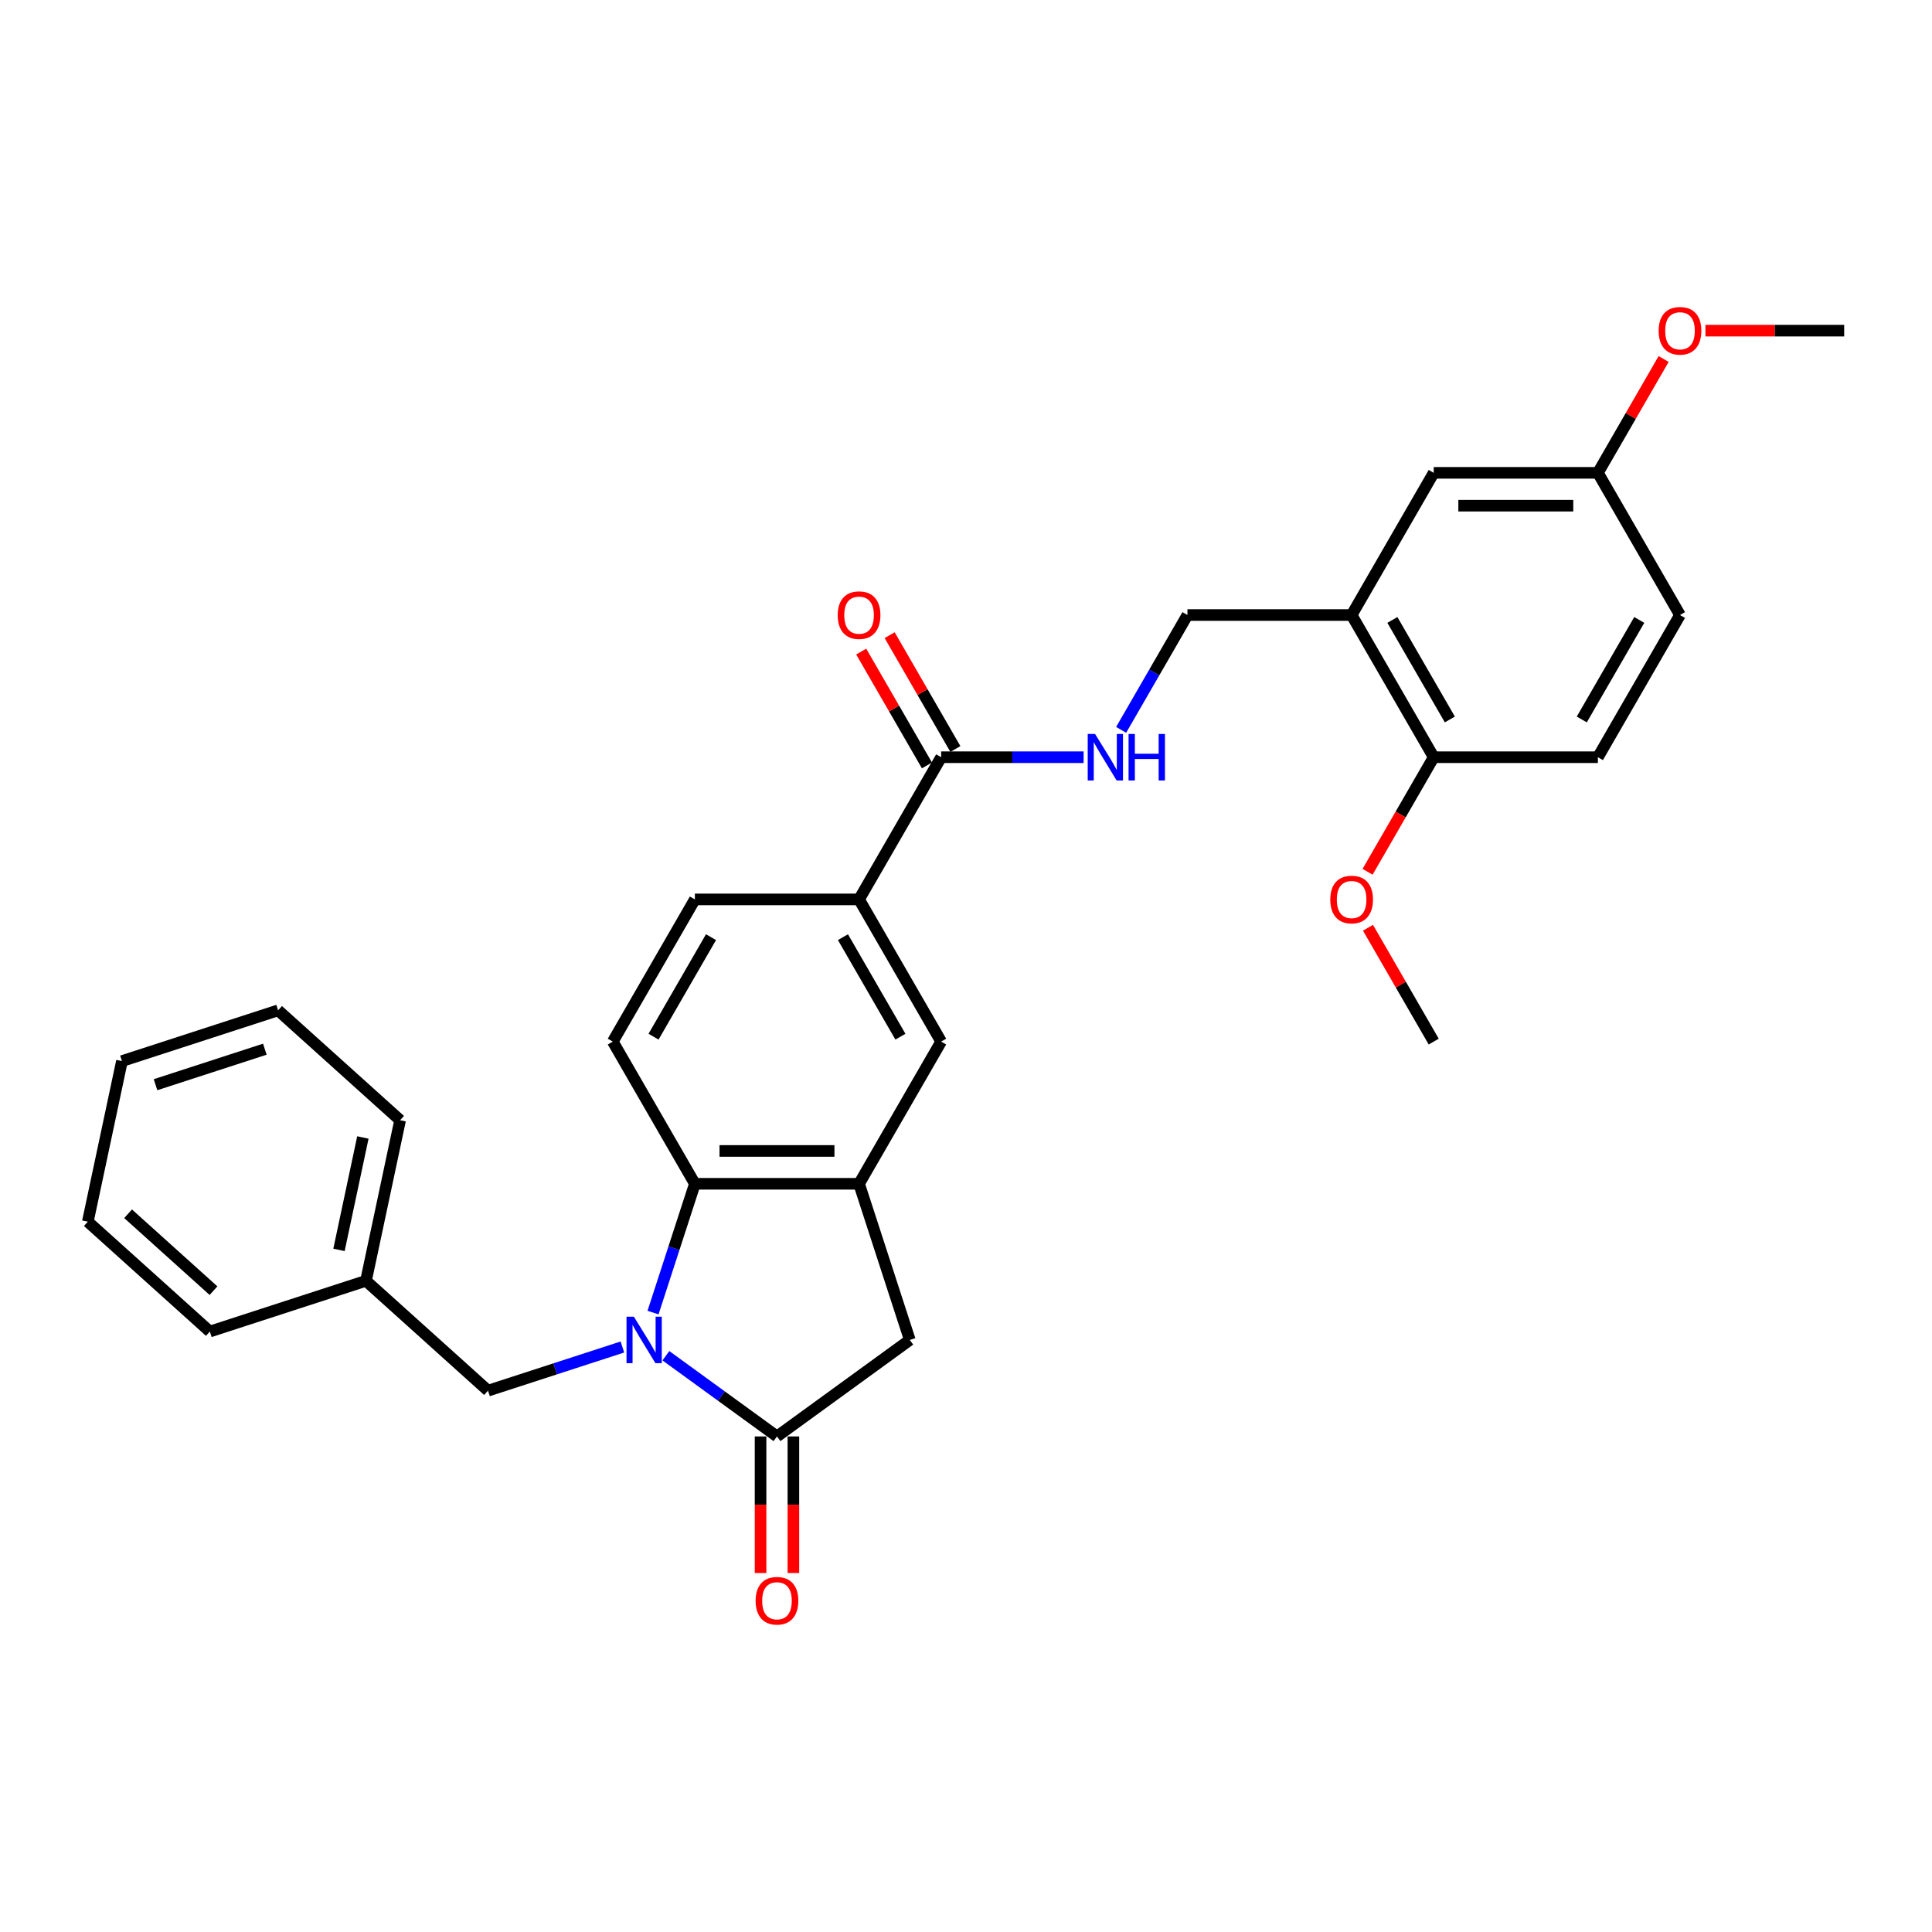 <?xml version='1.0' encoding='iso-8859-1'?>
<svg version='1.1' baseProfile='full'
              xmlns='http://www.w3.org/2000/svg'
                      xmlns:rdkit='http://www.rdkit.org/xml'
                      xmlns:xlink='http://www.w3.org/1999/xlink'
                  xml:space='preserve'
width='1000px' height='1000px' viewBox='0 0 1000 1000'>
<!-- END OF HEADER -->
<rect style='opacity:1.0;fill:#FFFFFF;stroke:none' width='1000' height='1000' x='0' y='0'> </rect>
<path class='bond-0' d='M 344.66,701.723 L 373.411,722.611' style='fill:none;fill-rule:evenodd;stroke:#0000FF;stroke-width:6px;stroke-linecap:butt;stroke-linejoin:miter;stroke-opacity:1' />
<path class='bond-0' d='M 373.411,722.611 L 402.161,743.499' style='fill:none;fill-rule:evenodd;stroke:#000000;stroke-width:6px;stroke-linecap:butt;stroke-linejoin:miter;stroke-opacity:1' />
<path class='bond-1' d='M 338.009,679.39 L 348.839,646.058' style='fill:none;fill-rule:evenodd;stroke:#0000FF;stroke-width:6px;stroke-linecap:butt;stroke-linejoin:miter;stroke-opacity:1' />
<path class='bond-1' d='M 348.839,646.058 L 359.67,612.725' style='fill:none;fill-rule:evenodd;stroke:#000000;stroke-width:6px;stroke-linecap:butt;stroke-linejoin:miter;stroke-opacity:1' />
<path class='bond-10' d='M 322.157,697.204 L 287.371,708.507' style='fill:none;fill-rule:evenodd;stroke:#0000FF;stroke-width:6px;stroke-linecap:butt;stroke-linejoin:miter;stroke-opacity:1' />
<path class='bond-10' d='M 287.371,708.507 L 252.586,719.809' style='fill:none;fill-rule:evenodd;stroke:#000000;stroke-width:6px;stroke-linecap:butt;stroke-linejoin:miter;stroke-opacity:1' />
<path class='bond-3' d='M 402.161,743.499 L 470.913,693.548' style='fill:none;fill-rule:evenodd;stroke:#000000;stroke-width:6px;stroke-linecap:butt;stroke-linejoin:miter;stroke-opacity:1' />
<path class='bond-11' d='M 393.663,743.499 L 393.663,778.844' style='fill:none;fill-rule:evenodd;stroke:#000000;stroke-width:6px;stroke-linecap:butt;stroke-linejoin:miter;stroke-opacity:1' />
<path class='bond-11' d='M 393.663,778.844 L 393.663,814.188' style='fill:none;fill-rule:evenodd;stroke:#FF0000;stroke-width:6px;stroke-linecap:butt;stroke-linejoin:miter;stroke-opacity:1' />
<path class='bond-11' d='M 410.659,743.499 L 410.659,778.844' style='fill:none;fill-rule:evenodd;stroke:#000000;stroke-width:6px;stroke-linecap:butt;stroke-linejoin:miter;stroke-opacity:1' />
<path class='bond-11' d='M 410.659,778.844 L 410.659,814.188' style='fill:none;fill-rule:evenodd;stroke:#FF0000;stroke-width:6px;stroke-linecap:butt;stroke-linejoin:miter;stroke-opacity:1' />
<path class='bond-2' d='M 359.67,612.725 L 444.652,612.725' style='fill:none;fill-rule:evenodd;stroke:#000000;stroke-width:6px;stroke-linecap:butt;stroke-linejoin:miter;stroke-opacity:1' />
<path class='bond-2' d='M 372.417,595.729 L 431.905,595.729' style='fill:none;fill-rule:evenodd;stroke:#000000;stroke-width:6px;stroke-linecap:butt;stroke-linejoin:miter;stroke-opacity:1' />
<path class='bond-9' d='M 359.67,612.725 L 317.178,539.128' style='fill:none;fill-rule:evenodd;stroke:#000000;stroke-width:6px;stroke-linecap:butt;stroke-linejoin:miter;stroke-opacity:1' />
<path class='bond-7' d='M 444.652,612.725 L 487.143,539.128' style='fill:none;fill-rule:evenodd;stroke:#000000;stroke-width:6px;stroke-linecap:butt;stroke-linejoin:miter;stroke-opacity:1' />
<path class='bond-30' d='M 444.652,612.725 L 470.913,693.548' style='fill:none;fill-rule:evenodd;stroke:#000000;stroke-width:6px;stroke-linecap:butt;stroke-linejoin:miter;stroke-opacity:1' />
<path class='bond-4' d='M 487.143,391.935 L 444.652,465.532' style='fill:none;fill-rule:evenodd;stroke:#000000;stroke-width:6px;stroke-linecap:butt;stroke-linejoin:miter;stroke-opacity:1' />
<path class='bond-8' d='M 487.143,391.935 L 524.008,391.935' style='fill:none;fill-rule:evenodd;stroke:#000000;stroke-width:6px;stroke-linecap:butt;stroke-linejoin:miter;stroke-opacity:1' />
<path class='bond-8' d='M 524.008,391.935 L 560.874,391.935' style='fill:none;fill-rule:evenodd;stroke:#0000FF;stroke-width:6px;stroke-linecap:butt;stroke-linejoin:miter;stroke-opacity:1' />
<path class='bond-16' d='M 494.503,387.686 L 477.491,358.221' style='fill:none;fill-rule:evenodd;stroke:#000000;stroke-width:6px;stroke-linecap:butt;stroke-linejoin:miter;stroke-opacity:1' />
<path class='bond-16' d='M 477.491,358.221 L 460.48,328.757' style='fill:none;fill-rule:evenodd;stroke:#FF0000;stroke-width:6px;stroke-linecap:butt;stroke-linejoin:miter;stroke-opacity:1' />
<path class='bond-16' d='M 479.783,396.184 L 462.772,366.719' style='fill:none;fill-rule:evenodd;stroke:#000000;stroke-width:6px;stroke-linecap:butt;stroke-linejoin:miter;stroke-opacity:1' />
<path class='bond-16' d='M 462.772,366.719 L 445.761,337.255' style='fill:none;fill-rule:evenodd;stroke:#FF0000;stroke-width:6px;stroke-linecap:butt;stroke-linejoin:miter;stroke-opacity:1' />
<path class='bond-5' d='M 699.599,318.338 L 614.616,318.338' style='fill:none;fill-rule:evenodd;stroke:#000000;stroke-width:6px;stroke-linecap:butt;stroke-linejoin:miter;stroke-opacity:1' />
<path class='bond-13' d='M 699.599,318.338 L 742.09,391.935' style='fill:none;fill-rule:evenodd;stroke:#000000;stroke-width:6px;stroke-linecap:butt;stroke-linejoin:miter;stroke-opacity:1' />
<path class='bond-13' d='M 720.692,320.879 L 750.435,372.397' style='fill:none;fill-rule:evenodd;stroke:#000000;stroke-width:6px;stroke-linecap:butt;stroke-linejoin:miter;stroke-opacity:1' />
<path class='bond-14' d='M 699.599,318.338 L 742.09,244.741' style='fill:none;fill-rule:evenodd;stroke:#000000;stroke-width:6px;stroke-linecap:butt;stroke-linejoin:miter;stroke-opacity:1' />
<path class='bond-6' d='M 444.652,465.532 L 359.67,465.532' style='fill:none;fill-rule:evenodd;stroke:#000000;stroke-width:6px;stroke-linecap:butt;stroke-linejoin:miter;stroke-opacity:1' />
<path class='bond-31' d='M 444.652,465.532 L 487.143,539.128' style='fill:none;fill-rule:evenodd;stroke:#000000;stroke-width:6px;stroke-linecap:butt;stroke-linejoin:miter;stroke-opacity:1' />
<path class='bond-31' d='M 436.306,485.069 L 466.05,536.587' style='fill:none;fill-rule:evenodd;stroke:#000000;stroke-width:6px;stroke-linecap:butt;stroke-linejoin:miter;stroke-opacity:1' />
<path class='bond-12' d='M 580.299,377.777 L 597.458,348.057' style='fill:none;fill-rule:evenodd;stroke:#0000FF;stroke-width:6px;stroke-linecap:butt;stroke-linejoin:miter;stroke-opacity:1' />
<path class='bond-12' d='M 597.458,348.057 L 614.616,318.338' style='fill:none;fill-rule:evenodd;stroke:#000000;stroke-width:6px;stroke-linecap:butt;stroke-linejoin:miter;stroke-opacity:1' />
<path class='bond-15' d='M 317.178,539.128 L 359.67,465.532' style='fill:none;fill-rule:evenodd;stroke:#000000;stroke-width:6px;stroke-linecap:butt;stroke-linejoin:miter;stroke-opacity:1' />
<path class='bond-15' d='M 338.272,536.587 L 368.015,485.069' style='fill:none;fill-rule:evenodd;stroke:#000000;stroke-width:6px;stroke-linecap:butt;stroke-linejoin:miter;stroke-opacity:1' />
<path class='bond-19' d='M 252.586,719.809 L 189.432,662.945' style='fill:none;fill-rule:evenodd;stroke:#000000;stroke-width:6px;stroke-linecap:butt;stroke-linejoin:miter;stroke-opacity:1' />
<path class='bond-17' d='M 742.09,391.935 L 827.072,391.935' style='fill:none;fill-rule:evenodd;stroke:#000000;stroke-width:6px;stroke-linecap:butt;stroke-linejoin:miter;stroke-opacity:1' />
<path class='bond-21' d='M 742.09,391.935 L 724.971,421.586' style='fill:none;fill-rule:evenodd;stroke:#000000;stroke-width:6px;stroke-linecap:butt;stroke-linejoin:miter;stroke-opacity:1' />
<path class='bond-21' d='M 724.971,421.586 L 707.851,451.238' style='fill:none;fill-rule:evenodd;stroke:#FF0000;stroke-width:6px;stroke-linecap:butt;stroke-linejoin:miter;stroke-opacity:1' />
<path class='bond-18' d='M 742.09,244.741 L 827.072,244.741' style='fill:none;fill-rule:evenodd;stroke:#000000;stroke-width:6px;stroke-linecap:butt;stroke-linejoin:miter;stroke-opacity:1' />
<path class='bond-18' d='M 754.837,261.738 L 814.325,261.738' style='fill:none;fill-rule:evenodd;stroke:#000000;stroke-width:6px;stroke-linecap:butt;stroke-linejoin:miter;stroke-opacity:1' />
<path class='bond-33' d='M 827.072,391.935 L 869.563,318.338' style='fill:none;fill-rule:evenodd;stroke:#000000;stroke-width:6px;stroke-linecap:butt;stroke-linejoin:miter;stroke-opacity:1' />
<path class='bond-33' d='M 818.726,372.397 L 848.47,320.879' style='fill:none;fill-rule:evenodd;stroke:#000000;stroke-width:6px;stroke-linecap:butt;stroke-linejoin:miter;stroke-opacity:1' />
<path class='bond-20' d='M 827.072,244.741 L 869.563,318.338' style='fill:none;fill-rule:evenodd;stroke:#000000;stroke-width:6px;stroke-linecap:butt;stroke-linejoin:miter;stroke-opacity:1' />
<path class='bond-22' d='M 827.072,244.741 L 844.083,215.277' style='fill:none;fill-rule:evenodd;stroke:#000000;stroke-width:6px;stroke-linecap:butt;stroke-linejoin:miter;stroke-opacity:1' />
<path class='bond-22' d='M 844.083,215.277 L 861.095,185.812' style='fill:none;fill-rule:evenodd;stroke:#FF0000;stroke-width:6px;stroke-linecap:butt;stroke-linejoin:miter;stroke-opacity:1' />
<path class='bond-23' d='M 189.432,662.945 L 207.1,579.82' style='fill:none;fill-rule:evenodd;stroke:#000000;stroke-width:6px;stroke-linecap:butt;stroke-linejoin:miter;stroke-opacity:1' />
<path class='bond-23' d='M 175.457,646.942 L 187.825,588.755' style='fill:none;fill-rule:evenodd;stroke:#000000;stroke-width:6px;stroke-linecap:butt;stroke-linejoin:miter;stroke-opacity:1' />
<path class='bond-24' d='M 189.432,662.945 L 108.609,689.206' style='fill:none;fill-rule:evenodd;stroke:#000000;stroke-width:6px;stroke-linecap:butt;stroke-linejoin:miter;stroke-opacity:1' />
<path class='bond-25' d='M 708.067,480.2 L 725.079,509.664' style='fill:none;fill-rule:evenodd;stroke:#FF0000;stroke-width:6px;stroke-linecap:butt;stroke-linejoin:miter;stroke-opacity:1' />
<path class='bond-25' d='M 725.079,509.664 L 742.09,539.128' style='fill:none;fill-rule:evenodd;stroke:#000000;stroke-width:6px;stroke-linecap:butt;stroke-linejoin:miter;stroke-opacity:1' />
<path class='bond-26' d='M 882.735,171.144 L 918.64,171.144' style='fill:none;fill-rule:evenodd;stroke:#FF0000;stroke-width:6px;stroke-linecap:butt;stroke-linejoin:miter;stroke-opacity:1' />
<path class='bond-26' d='M 918.64,171.144 L 954.545,171.144' style='fill:none;fill-rule:evenodd;stroke:#000000;stroke-width:6px;stroke-linecap:butt;stroke-linejoin:miter;stroke-opacity:1' />
<path class='bond-28' d='M 207.1,579.82 L 143.946,522.955' style='fill:none;fill-rule:evenodd;stroke:#000000;stroke-width:6px;stroke-linecap:butt;stroke-linejoin:miter;stroke-opacity:1' />
<path class='bond-27' d='M 108.609,689.206 L 45.455,632.342' style='fill:none;fill-rule:evenodd;stroke:#000000;stroke-width:6px;stroke-linecap:butt;stroke-linejoin:miter;stroke-opacity:1' />
<path class='bond-27' d='M 110.508,668.045 L 66.3,628.24' style='fill:none;fill-rule:evenodd;stroke:#000000;stroke-width:6px;stroke-linecap:butt;stroke-linejoin:miter;stroke-opacity:1' />
<path class='bond-29' d='M 45.455,632.342 L 63.123,549.216' style='fill:none;fill-rule:evenodd;stroke:#000000;stroke-width:6px;stroke-linecap:butt;stroke-linejoin:miter;stroke-opacity:1' />
<path class='bond-32' d='M 143.946,522.955 L 63.123,549.216' style='fill:none;fill-rule:evenodd;stroke:#000000;stroke-width:6px;stroke-linecap:butt;stroke-linejoin:miter;stroke-opacity:1' />
<path class='bond-32' d='M 137.075,543.059 L 80.499,561.442' style='fill:none;fill-rule:evenodd;stroke:#000000;stroke-width:6px;stroke-linecap:butt;stroke-linejoin:miter;stroke-opacity:1' />
<path  class='atom-0' d='M 328.089 681.515
L 335.975 694.262
Q 336.757 695.52, 338.015 697.797
Q 339.272 700.075, 339.34 700.211
L 339.34 681.515
L 342.536 681.515
L 342.536 705.582
L 339.238 705.582
L 330.774 691.645
Q 329.788 690.013, 328.735 688.143
Q 327.715 686.274, 327.409 685.696
L 327.409 705.582
L 324.282 705.582
L 324.282 681.515
L 328.089 681.515
' fill='#0000FF'/>
<path  class='atom-9' d='M 566.805 379.901
L 574.692 392.649
Q 575.474 393.906, 576.731 396.184
Q 577.989 398.461, 578.057 398.597
L 578.057 379.901
L 581.252 379.901
L 581.252 403.968
L 577.955 403.968
L 569.491 390.031
Q 568.505 388.4, 567.451 386.53
Q 566.431 384.66, 566.126 384.082
L 566.126 403.968
L 562.998 403.968
L 562.998 379.901
L 566.805 379.901
' fill='#0000FF'/>
<path  class='atom-9' d='M 584.142 379.901
L 587.405 379.901
L 587.405 390.133
L 599.711 390.133
L 599.711 379.901
L 602.974 379.901
L 602.974 403.968
L 599.711 403.968
L 599.711 392.853
L 587.405 392.853
L 587.405 403.968
L 584.142 403.968
L 584.142 379.901
' fill='#0000FF'/>
<path  class='atom-12' d='M 391.113 828.55
Q 391.113 822.771, 393.968 819.542
Q 396.824 816.312, 402.161 816.312
Q 407.498 816.312, 410.353 819.542
Q 413.208 822.771, 413.208 828.55
Q 413.208 834.396, 410.319 837.728
Q 407.43 841.025, 402.161 841.025
Q 396.858 841.025, 393.968 837.728
Q 391.113 834.43, 391.113 828.55
M 402.161 838.306
Q 405.832 838.306, 407.804 835.858
Q 409.809 833.377, 409.809 828.55
Q 409.809 823.825, 407.804 821.445
Q 405.832 819.032, 402.161 819.032
Q 398.49 819.032, 396.484 821.411
Q 394.512 823.791, 394.512 828.55
Q 394.512 833.411, 396.484 835.858
Q 398.49 838.306, 402.161 838.306
' fill='#FF0000'/>
<path  class='atom-17' d='M 433.604 318.406
Q 433.604 312.627, 436.46 309.398
Q 439.315 306.169, 444.652 306.169
Q 449.989 306.169, 452.844 309.398
Q 455.7 312.627, 455.7 318.406
Q 455.7 324.253, 452.81 327.584
Q 449.921 330.881, 444.652 330.881
Q 439.349 330.881, 436.46 327.584
Q 433.604 324.287, 433.604 318.406
M 444.652 328.162
Q 448.323 328.162, 450.295 325.714
Q 452.3 323.233, 452.3 318.406
Q 452.3 313.681, 450.295 311.301
Q 448.323 308.888, 444.652 308.888
Q 440.981 308.888, 438.975 311.267
Q 437.003 313.647, 437.003 318.406
Q 437.003 323.267, 438.975 325.714
Q 440.981 328.162, 444.652 328.162
' fill='#FF0000'/>
<path  class='atom-22' d='M 688.551 465.6
Q 688.551 459.821, 691.406 456.591
Q 694.262 453.362, 699.599 453.362
Q 704.936 453.362, 707.791 456.591
Q 710.646 459.821, 710.646 465.6
Q 710.646 471.446, 707.757 474.778
Q 704.868 478.075, 699.599 478.075
Q 694.296 478.075, 691.406 474.778
Q 688.551 471.48, 688.551 465.6
M 699.599 475.356
Q 703.27 475.356, 705.241 472.908
Q 707.247 470.427, 707.247 465.6
Q 707.247 460.875, 705.241 458.495
Q 703.27 456.082, 699.599 456.082
Q 695.927 456.082, 693.922 458.461
Q 691.95 460.841, 691.95 465.6
Q 691.95 470.461, 693.922 472.908
Q 695.927 475.356, 699.599 475.356
' fill='#FF0000'/>
<path  class='atom-23' d='M 858.515 171.212
Q 858.515 165.434, 861.371 162.204
Q 864.226 158.975, 869.563 158.975
Q 874.9 158.975, 877.755 162.204
Q 880.611 165.434, 880.611 171.212
Q 880.611 177.059, 877.721 180.39
Q 874.832 183.688, 869.563 183.688
Q 864.26 183.688, 861.371 180.39
Q 858.515 177.093, 858.515 171.212
M 869.563 180.968
Q 873.234 180.968, 875.206 178.521
Q 877.212 176.039, 877.212 171.212
Q 877.212 166.487, 875.206 164.108
Q 873.234 161.694, 869.563 161.694
Q 865.892 161.694, 863.886 164.074
Q 861.915 166.453, 861.915 171.212
Q 861.915 176.073, 863.886 178.521
Q 865.892 180.968, 869.563 180.968
' fill='#FF0000'/>
</svg>
